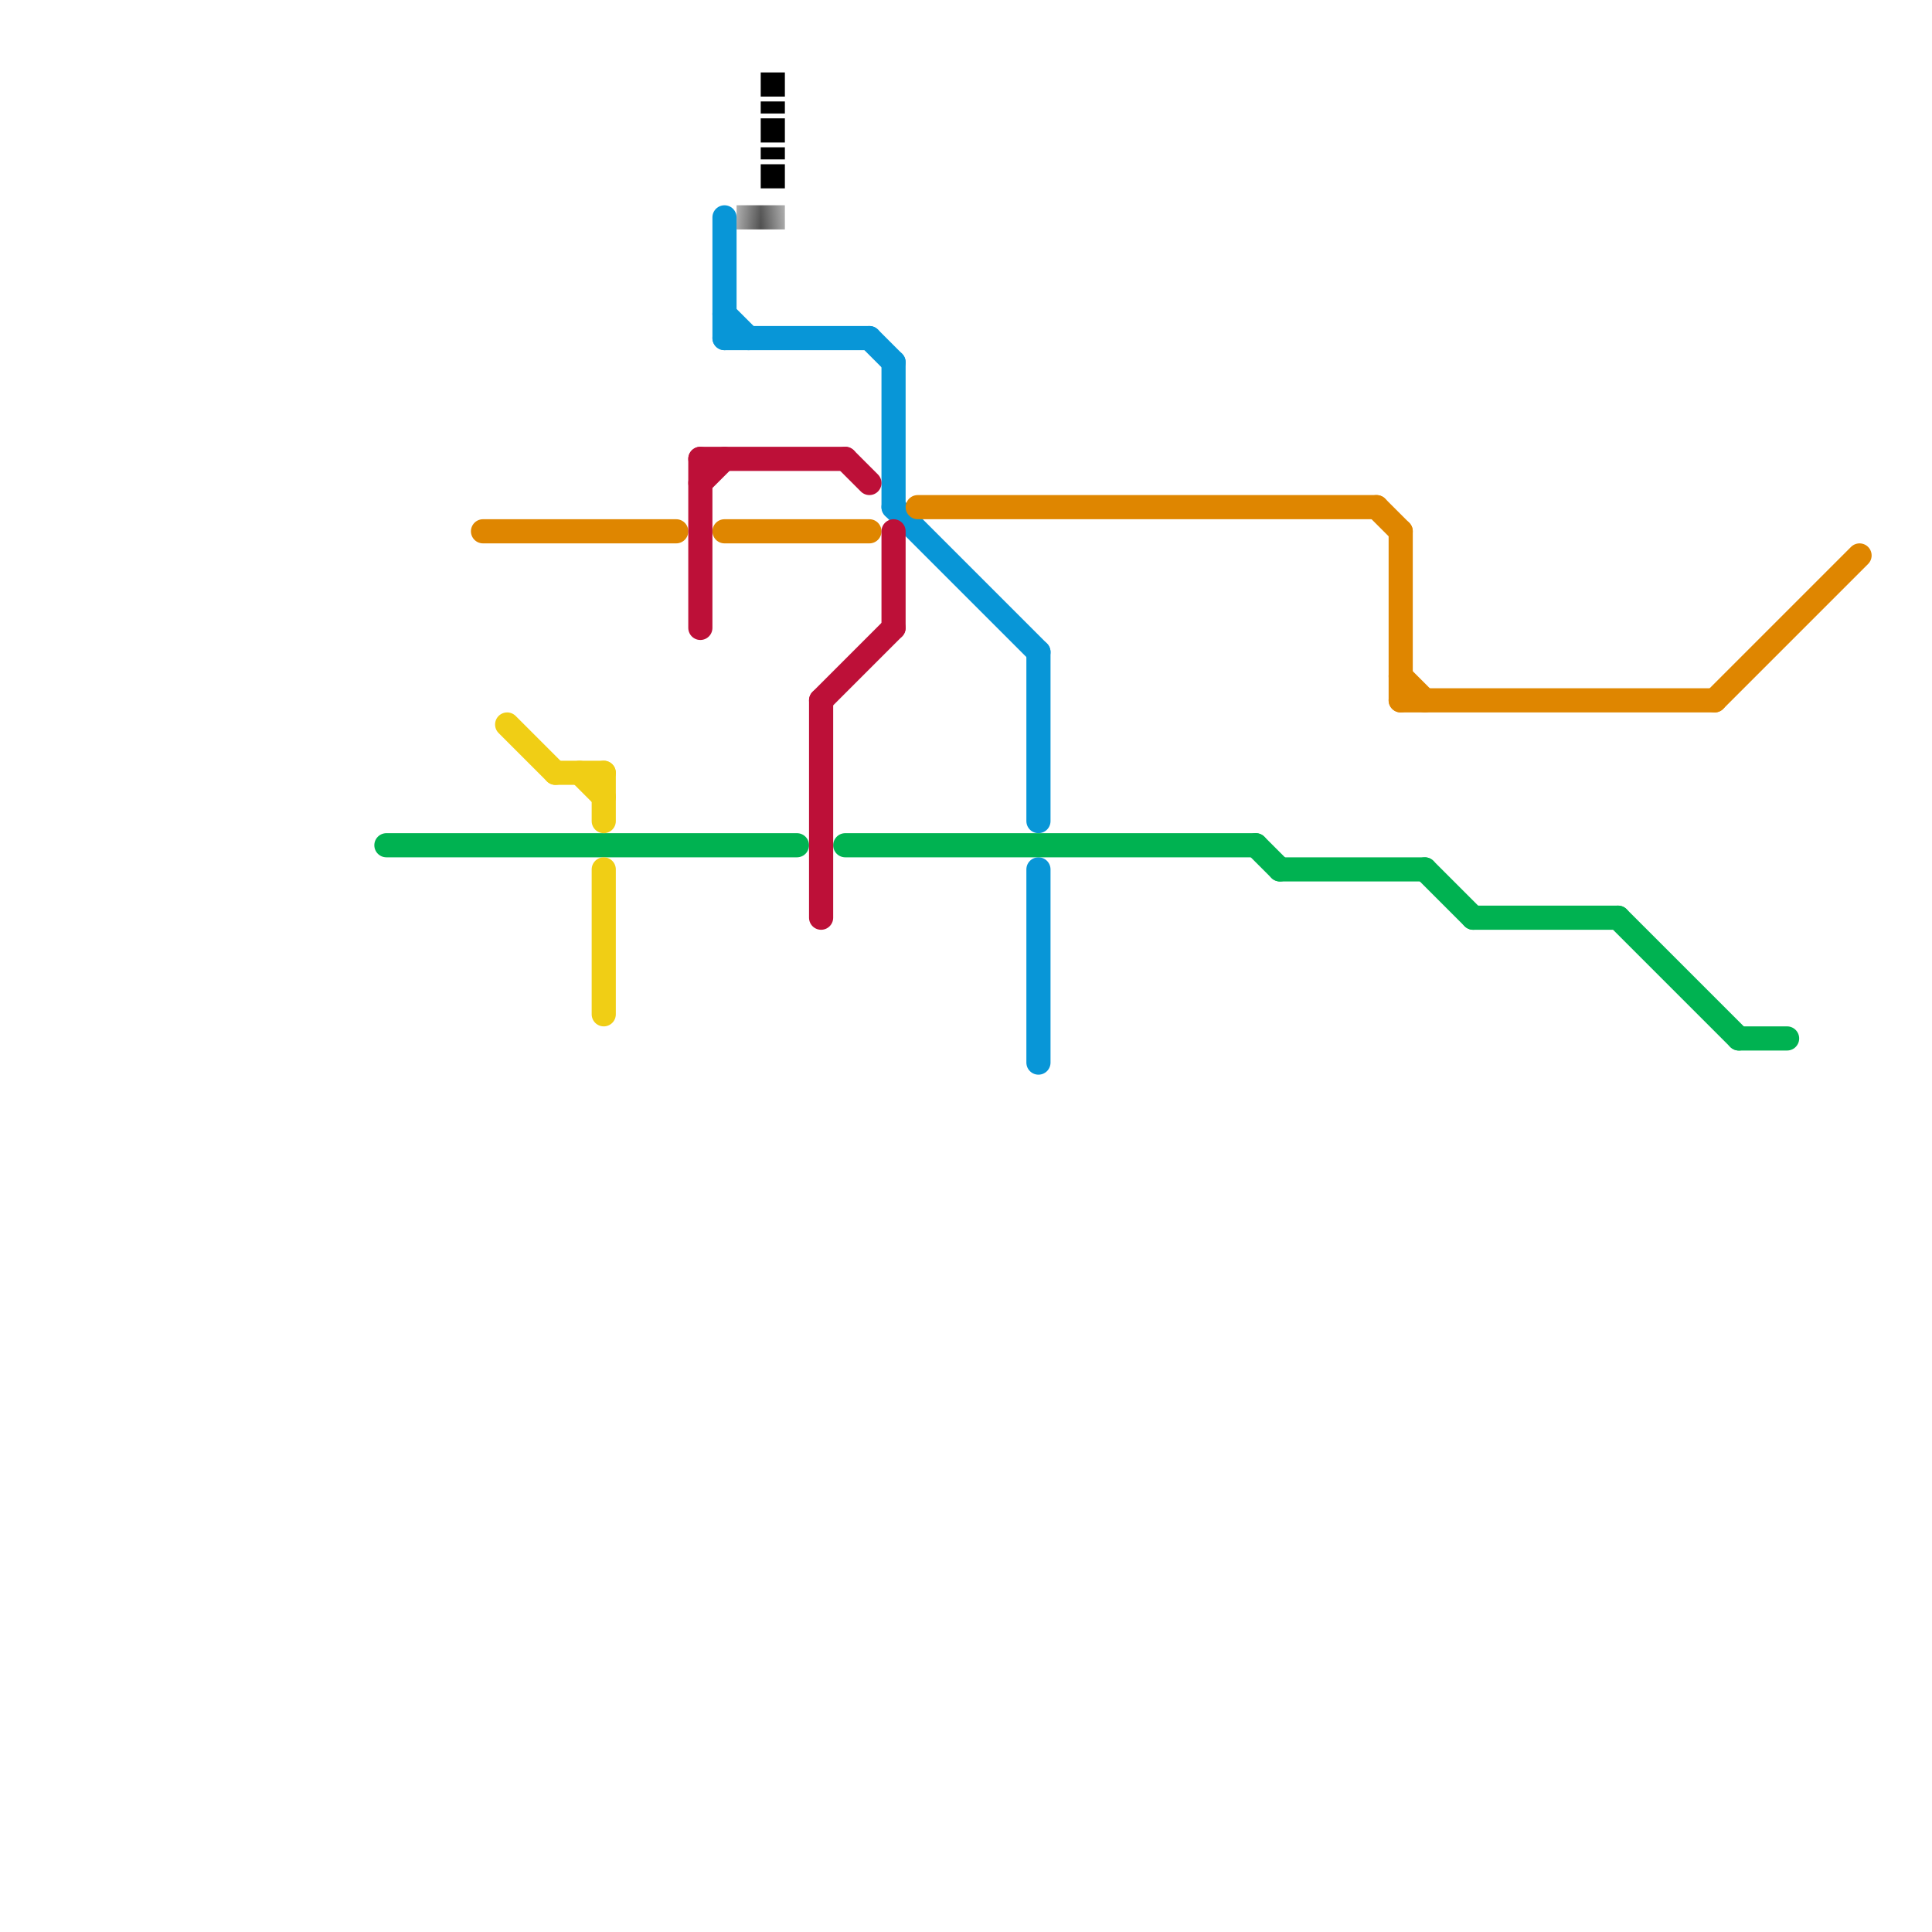
<svg version="1.1" xmlns="http://www.w3.org/2000/svg" viewBox="0 0 80 80">
<style>text { font: 1px Helvetica; font-weight: 600; white-space: pre; dominant-baseline: central; } line { stroke-width: 1; fill: none; stroke-linecap: round; stroke-linejoin: round; } .c0 { stroke: #0896d7 } .c1 { stroke: #df8600 } .c2 { stroke: #00b251 } .c3 { stroke: #bd1038 } .c4 { stroke: #000000 } .c5 { stroke: #f0ce15 } .lh1 { stroke-width: 0.6; stroke-linecap: square; }.w1 { stroke-width: 1; }.l7 { stroke-dasharray: 1 .2 .5 .2; stroke-linecap: butt; }.l13 { stroke-linecap: square; }</style><defs><g id="wm-xf"><circle r="1.2" fill="#000"/><circle r="0.9" fill="#fff"/><circle r="0.6" fill="#000"/><circle r="0.3" fill="#fff"/></g><g id="wm"><circle r="0.6" fill="#000"/><circle r="0.3" fill="#fff"/></g></defs><line class="c0 " x1="30" y1="14" x2="36" y2="14"/><line class="c0 " x1="37" y1="15" x2="37" y2="21"/><line class="c0 " x1="30" y1="13" x2="31" y2="14"/><line class="c0 " x1="36" y1="14" x2="37" y2="15"/><line class="c0 " x1="37" y1="21" x2="43" y2="27"/><line class="c0 " x1="43" y1="27" x2="43" y2="34"/><line class="c0 " x1="30" y1="9" x2="30" y2="14"/><line class="c0 " x1="43" y1="36" x2="43" y2="44"/><line class="c1 " x1="58" y1="29" x2="71" y2="29"/><line class="c1 " x1="30" y1="22" x2="36" y2="22"/><line class="c1 " x1="58" y1="28" x2="59" y2="29"/><line class="c1 " x1="38" y1="21" x2="57" y2="21"/><line class="c1 " x1="71" y1="29" x2="77" y2="23"/><line class="c1 " x1="20" y1="22" x2="28" y2="22"/><line class="c1 " x1="58" y1="22" x2="58" y2="29"/><line class="c1 " x1="57" y1="21" x2="58" y2="22"/><line class="c2 " x1="35" y1="35" x2="52" y2="35"/><line class="c2 " x1="59" y1="36" x2="61" y2="38"/><line class="c2 " x1="53" y1="36" x2="59" y2="36"/><line class="c2 " x1="52" y1="35" x2="53" y2="36"/><line class="c2 " x1="61" y1="38" x2="67" y2="38"/><line class="c2 " x1="72" y1="43" x2="74" y2="43"/><line class="c2 " x1="67" y1="38" x2="72" y2="43"/><line class="c2 " x1="16" y1="35" x2="33" y2="35"/><line class="c3 " x1="34" y1="29" x2="37" y2="26"/><line class="c3 " x1="29" y1="19" x2="35" y2="19"/><line class="c3 " x1="29" y1="19" x2="29" y2="26"/><line class="c3 " x1="29" y1="20" x2="30" y2="19"/><line class="c3 " x1="37" y1="22" x2="37" y2="26"/><line class="c3 " x1="35" y1="19" x2="36" y2="20"/><line class="c3 " x1="34" y1="29" x2="34" y2="38"/><line class="c4 l7" x1="32" y1="3" x2="32" y2="8"/><mask id="k5-2-1" maskUnits="userSpaceOnUse"><line class="l13" x1="31" y1="9" x2="32" y2="9" stroke="#fff"/><line class="lh1" x1="31" y1="9" x2="32" y2="9" stroke="#000"/></mask><line class="c4 l13" x1="31" y1="9" x2="32" y2="9" mask="url(#k5-2-1)"/><line class="c5 " x1="23" y1="32" x2="25" y2="32"/><line class="c5 " x1="24" y1="32" x2="25" y2="33"/><line class="c5 " x1="25" y1="32" x2="25" y2="34"/><line class="c5 " x1="21" y1="30" x2="23" y2="32"/><line class="c5 " x1="25" y1="36" x2="25" y2="42"/>
</svg>
